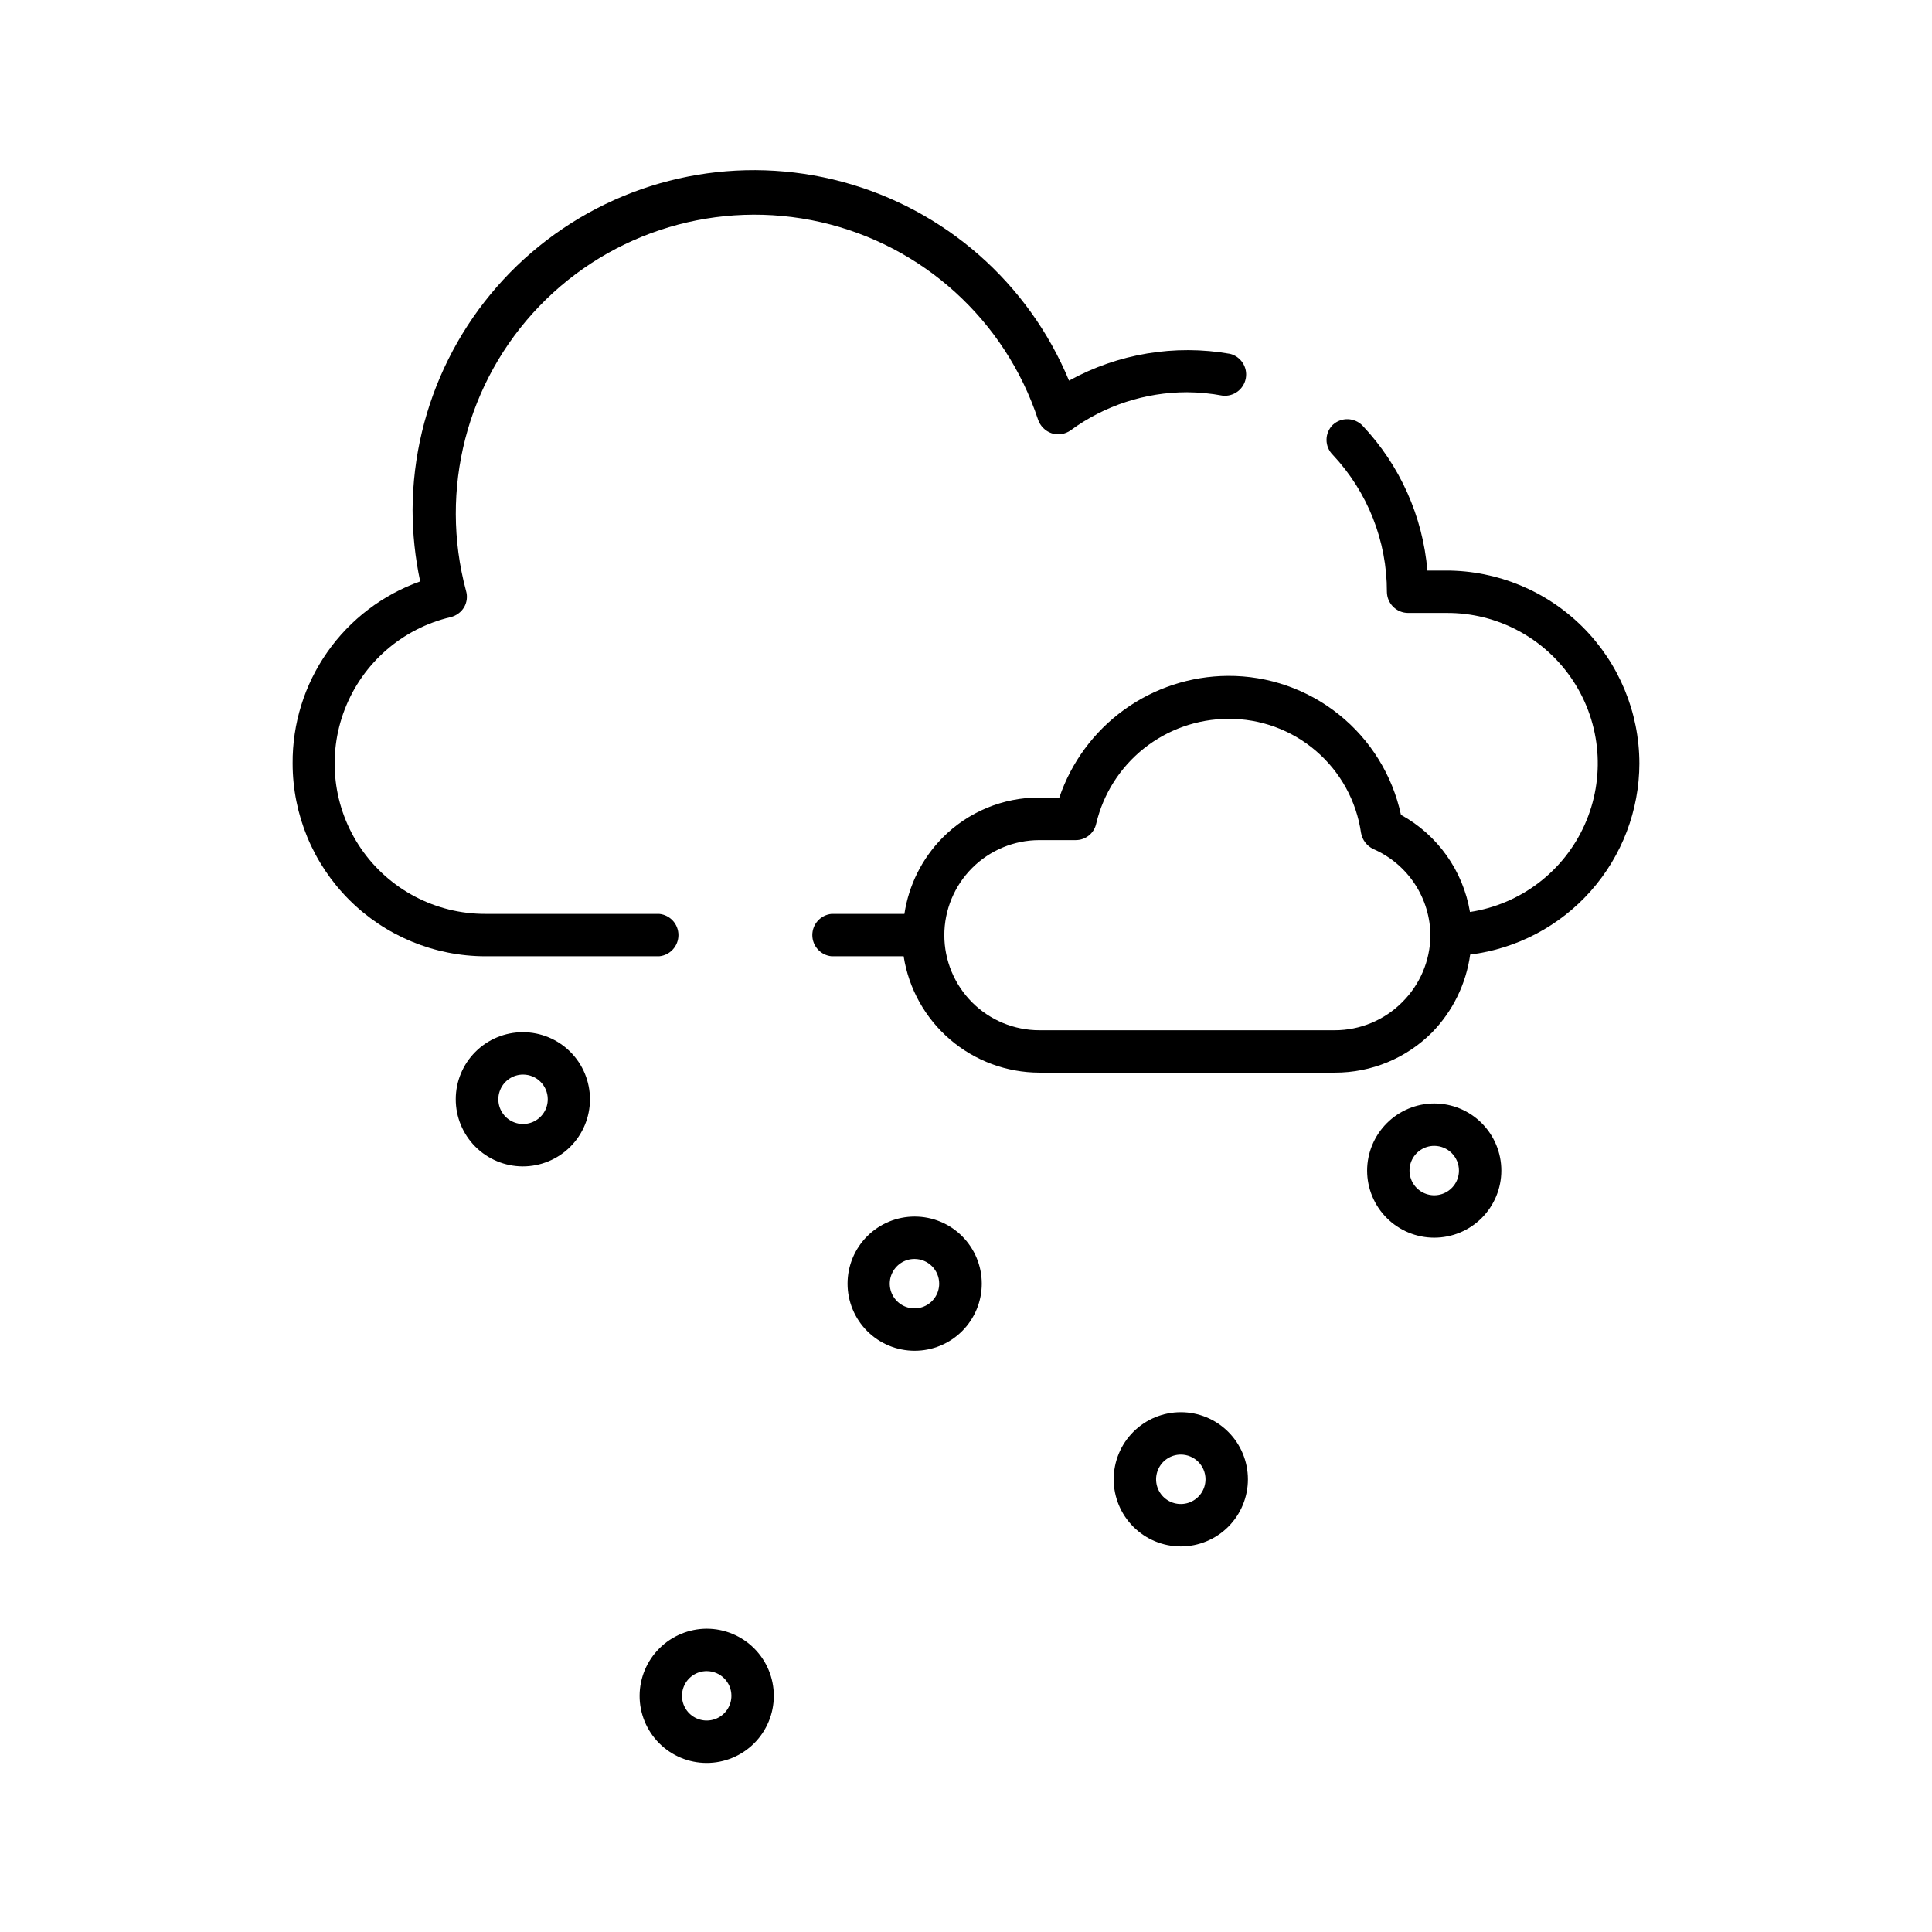 <?xml version="1.0" encoding="UTF-8"?>
<!-- Uploaded to: ICON Repo, www.svgrepo.com, Generator: ICON Repo Mixer Tools -->
<svg fill="#000000" width="800px" height="800px" version="1.1" viewBox="144 144 512 512" xmlns="http://www.w3.org/2000/svg">
 <g>
  <path d="m578.45 346.29c-0.027-13.551-5.426-26.535-15.012-36.113-9.586-9.574-22.578-14.961-36.125-14.973h-5.039c-1.219-14.348-7.258-27.859-17.129-38.34-2.133-2.262-5.691-2.375-7.961-0.254-1.051 1.051-1.641 2.473-1.641 3.957 0 1.48 0.59 2.906 1.641 3.953 9.25 9.832 14.387 22.828 14.359 36.324 0.027 3.098 2.543 5.594 5.641 5.594h10.078c13.559-0.105 26.242 6.691 33.664 18.043 7.422 11.348 8.562 25.695 3.027 38.074s-16.988 21.094-30.395 23.133c-1.84-10.93-8.574-20.414-18.289-25.746-2.258-10.477-8.051-19.855-16.41-26.562-8.355-6.707-18.77-10.332-29.484-10.266-9.871 0.066-19.473 3.207-27.477 8.984-8 5.781-14 13.91-17.164 23.258h-5.289c-9.652-0.039-18.914 3.809-25.695 10.684-5.402 5.484-8.93 12.539-10.074 20.152h-19.297c-2.898 0.273-5.109 2.707-5.109 5.617s2.211 5.344 5.109 5.617h19.094c1.344 8.578 5.707 16.398 12.301 22.051 6.594 5.652 14.988 8.766 23.672 8.781h78.293c9.68 0.031 18.969-3.816 25.793-10.68 5.469-5.621 8.996-12.84 10.078-20.605 12.359-1.547 23.734-7.547 31.988-16.875 8.254-9.332 12.824-21.352 12.852-33.809zm-62.875 63.328c-4.727 4.738-11.145 7.406-17.836 7.406h-78.293c-6.68 0-13.09-2.652-17.812-7.379-4.723-4.723-7.379-11.129-7.379-17.812 0-6.68 2.656-13.086 7.379-17.812 4.723-4.723 11.133-7.379 17.812-7.379h9.621c2.625 0.012 4.894-1.816 5.441-4.383 1.867-7.871 6.32-14.887 12.652-19.922 6.332-5.035 14.176-7.793 22.262-7.836 8.543-0.09 16.828 2.93 23.312 8.488 6.488 5.559 10.734 13.285 11.957 21.738 0.328 1.879 1.551 3.477 3.273 4.285 4.477 1.953 8.285 5.164 10.969 9.242 2.684 4.078 4.125 8.848 4.144 13.73-0.082 6.637-2.777 12.973-7.504 17.633z"/>
  <path d="m221.55 346.34c0.012 13.543 5.398 26.531 14.977 36.109 9.578 9.574 22.562 14.961 36.109 14.977h46.047c2.898-0.273 5.109-2.707 5.109-5.617s-2.211-5.344-5.109-5.617h-46.047c-13.16 0.031-25.484-6.434-32.941-17.277-7.453-10.844-9.074-24.668-4.328-36.941 4.742-12.273 15.238-21.414 28.047-24.426 1.496-0.359 2.785-1.305 3.578-2.621 0.77-1.328 0.949-2.914 0.504-4.383-7.184-26.793 0.18-55.391 19.41-75.379 19.234-19.988 47.527-28.449 74.574-22.305 27.051 6.144 48.906 26.004 57.613 52.34 0.578 1.707 1.918 3.051 3.625 3.629 1.715 0.547 3.586 0.25 5.039-0.809 8.949-6.543 19.746-10.074 30.832-10.074 3.164 0.023 6.316 0.324 9.422 0.906 2.945 0.309 5.625-1.711 6.144-4.629 0.516-2.914-1.309-5.731-4.18-6.453-14.617-2.57-29.676-0.066-42.672 7.102-10.75-25.918-32.922-45.375-60.012-52.672-27.094-7.297-56.039-1.605-78.352 15.406s-35.465 43.418-35.602 71.477c0.008 6.383 0.684 12.75 2.016 18.992-9.949 3.535-18.551 10.086-24.609 18.734s-9.273 18.969-9.195 29.531z"/>
  <path d="m264.78 435.27c-0.016 4.719 1.848 9.25 5.18 12.598 3.328 3.344 7.852 5.227 12.57 5.238 4.719 0.008 9.25-1.859 12.59-5.191 3.344-3.332 5.223-7.859 5.227-12.578s-1.867-9.246-5.203-12.586-7.859-5.215-12.582-5.215c-4.707 0-9.223 1.867-12.555 5.191-3.336 3.324-5.215 7.836-5.227 12.543zm24.383 0c0.02 2.656-1.566 5.062-4.019 6.09-2.453 1.027-5.281 0.473-7.16-1.41-1.879-1.879-2.438-4.707-1.41-7.16 1.027-2.453 3.434-4.039 6.09-4.019 3.578 0.027 6.473 2.922 6.5 6.5z"/>
  <path d="m368.61 484.18c0 4.719 1.875 9.242 5.211 12.578 3.336 3.336 7.859 5.207 12.574 5.207 4.719 0 9.242-1.871 12.578-5.207 3.332-3.336 5.207-7.859 5.207-12.578 0-4.715-1.875-9.238-5.207-12.574-3.336-3.336-7.859-5.207-12.578-5.207-4.715 0-9.238 1.871-12.574 5.207-3.336 3.336-5.211 7.859-5.211 12.574zm24.285 0c0 2.656-1.602 5.047-4.055 6.059-2.453 1.008-5.273 0.441-7.144-1.445-1.867-1.883-2.418-4.707-1.387-7.152 1.031-2.445 3.434-4.031 6.086-4.008 3.598 0.027 6.5 2.949 6.5 6.547z"/>
  <path d="m506.3 454.21c0 4.719 1.875 9.242 5.211 12.578 3.336 3.336 7.859 5.207 12.574 5.207 4.719 0 9.242-1.871 12.578-5.207 3.332-3.336 5.207-7.859 5.207-12.578 0-4.715-1.875-9.238-5.207-12.574-3.336-3.336-7.859-5.207-12.578-5.207-4.711 0.012-9.227 1.891-12.559 5.223-3.332 3.332-5.211 7.848-5.227 12.559zm24.336 0c0 2.652-1.598 5.039-4.043 6.051-2.449 1.016-5.266 0.453-7.137-1.418-1.875-1.875-2.434-4.691-1.422-7.137 1.016-2.449 3.402-4.043 6.051-4.043 1.738 0 3.402 0.688 4.633 1.918 1.227 1.227 1.918 2.894 1.918 4.629z"/>
  <path d="m439.14 536.03c0 4.715 1.875 9.238 5.207 12.574 3.336 3.336 7.859 5.211 12.578 5.211 4.715 0 9.238-1.875 12.574-5.211 3.336-3.336 5.211-7.859 5.211-12.574 0-4.719-1.875-9.242-5.211-12.574-3.336-3.336-7.859-5.211-12.574-5.211-4.719 0-9.242 1.875-12.578 5.211-3.332 3.332-5.207 7.856-5.207 12.574zm24.336 0h-0.004c0 2.648-1.594 5.035-4.043 6.051-2.445 1.012-5.262 0.453-7.137-1.418-1.871-1.875-2.434-4.691-1.418-7.141 1.012-2.445 3.402-4.043 6.051-4.043 3.617 0 6.547 2.934 6.547 6.551z"/>
  <path d="m313.5 593.36c-0.016 4.723 1.848 9.254 5.176 12.598 3.332 3.344 7.856 5.231 12.574 5.238 4.719 0.008 9.25-1.859 12.59-5.191 3.344-3.332 5.223-7.856 5.227-12.574 0.004-4.723-1.867-9.25-5.203-12.59-3.336-3.336-7.859-5.215-12.582-5.215-4.703 0.016-9.211 1.887-12.543 5.207-3.328 3.32-5.215 7.824-5.238 12.527zm24.336 0h-0.004c0.02 2.656-1.562 5.059-4.008 6.09-2.445 1.027-5.269 0.48-7.156-1.391-1.883-1.867-2.453-4.688-1.441-7.141 1.012-2.457 3.402-4.055 6.055-4.055 3.598 0 6.523 2.898 6.551 6.496z"/>
 </g>
</svg>